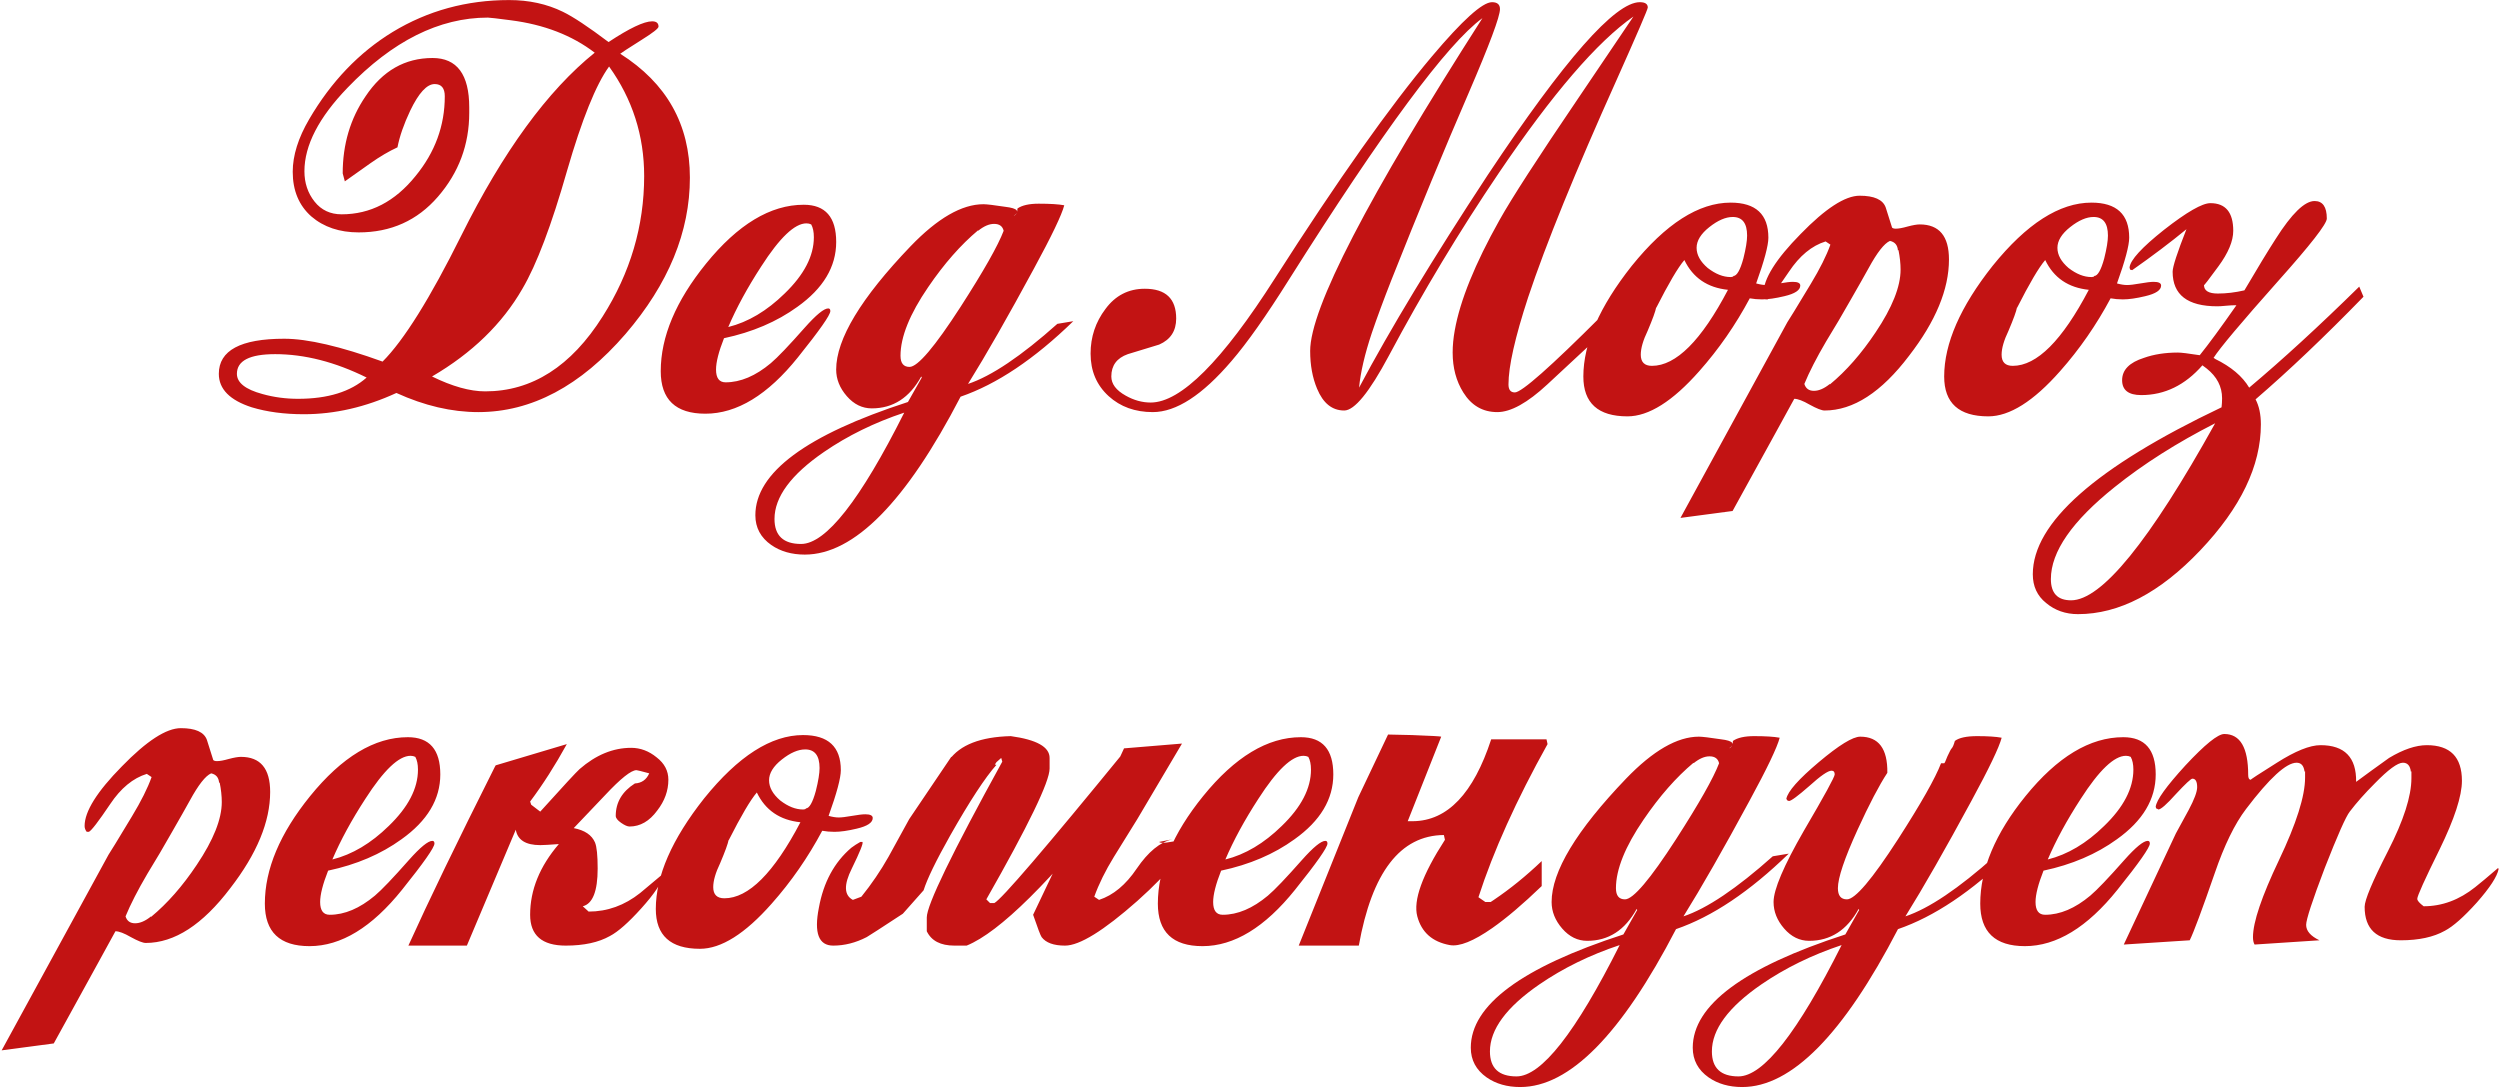 <?xml version="1.0" encoding="UTF-8"?> <svg xmlns="http://www.w3.org/2000/svg" width="1310" height="570" viewBox="0 0 1310 570" fill="none"><path d="M361.502 93.081C361.502 121.498 350.265 148.801 327.791 174.989C304.203 202.292 278.479 215.943 250.62 215.943C236.69 215.943 222.388 212.6 207.716 205.913C191.557 213.343 175.398 217.057 159.24 217.057C149.024 217.057 139.923 215.85 131.937 213.435C120.422 209.721 114.664 203.87 114.664 195.884C114.664 183.625 126.086 177.496 148.931 177.496C161.19 177.496 178.37 181.49 200.472 189.476C211.616 178.332 225.36 156.323 241.704 123.448C263.621 79.43 286.93 47.484 311.633 27.611C299.746 18.51 285.073 12.845 267.614 10.616C260.556 9.688 256.563 9.223 255.634 9.223C230.189 9.223 205.673 21.482 182.085 45.998C167.04 61.6 159.518 76.18 159.518 89.738C159.518 95.867 161.283 101.161 164.812 105.618C168.34 110.076 173.077 112.304 179.02 112.304C194.064 112.304 206.973 105.618 217.745 92.245C227.96 79.801 233.068 65.871 233.068 50.456C233.068 46.184 231.304 44.048 227.775 44.048C223.689 44.048 219.417 48.691 214.959 57.978C211.616 65.036 209.387 71.443 208.273 77.201C203.815 79.244 199.079 82.03 194.064 85.559L180.692 95.031C180.32 93.731 179.949 92.338 179.577 90.852C179.577 75.622 183.57 62.157 191.557 50.456C200.472 37.083 212.173 30.397 226.66 30.397C239.476 30.397 245.883 39.033 245.883 56.306V59.092C245.883 75.808 240.404 90.481 229.446 103.111C218.674 115.555 204.837 121.777 187.935 121.777C177.906 121.777 169.641 118.991 163.14 113.419C156.639 107.661 153.389 99.86 153.389 90.017C153.389 81.473 156.268 72.279 162.026 62.435C173.541 42.748 188.121 27.518 205.765 16.745C224.153 5.601 244.49 0.03 266.778 0.03C277.179 0.03 286.559 2.073 294.917 6.159C300.303 8.759 308.289 14.052 318.876 22.039C329.834 14.795 337.449 11.173 341.721 11.173C343.95 11.173 345.064 12.102 345.064 13.959C345.064 14.888 342.093 17.21 336.149 20.924C329.091 25.382 325.377 27.796 325.005 28.168C349.336 43.584 361.502 65.221 361.502 93.081ZM337.542 92.245C337.542 71.072 331.413 51.942 319.155 34.854C312.283 44.327 304.946 62.528 297.145 89.459C288.973 118.062 281.173 138.678 273.743 151.308C263.157 169.696 247.369 185.018 226.382 197.277C236.968 202.477 246.255 205.077 254.241 205.077C278.758 205.077 299.281 191.983 315.812 165.795C330.299 142.95 337.542 118.434 337.542 92.245ZM192.114 197.834C175.584 189.662 159.611 185.576 144.195 185.576C130.823 185.576 124.136 189.012 124.136 195.884C124.136 200.527 128.594 204.056 137.509 206.47C143.452 208.142 149.674 208.978 156.175 208.978C171.776 208.978 183.756 205.263 192.114 197.834ZM438.164 126.792C438.164 139.793 431.385 151.122 417.826 160.78C407.054 168.581 394.238 174.06 379.38 177.218C376.594 184.276 375.201 189.755 375.201 193.655C375.201 198.113 376.872 200.341 380.215 200.341C388.016 200.341 395.91 196.998 403.896 190.312C407.425 187.34 413.369 181.118 421.727 171.646C427.67 164.959 431.756 161.616 433.985 161.616C434.728 161.616 435.099 162.081 435.099 163.009C435.099 165.052 429.434 173.132 418.105 187.247C402.318 206.935 386.159 216.779 369.629 216.779C354.027 216.779 346.227 209.349 346.227 194.491C346.227 176.475 354.12 157.716 369.907 138.214C386.623 117.598 403.711 107.29 421.169 107.29C432.499 107.29 438.164 113.79 438.164 126.792ZM426.463 124.284C426.463 121.498 425.998 119.269 425.07 117.598C424.327 117.226 423.491 117.041 422.562 117.041C416.433 117.041 408.54 124.563 398.882 139.607C391.638 150.751 385.88 161.338 381.608 171.367C392.009 168.767 401.853 162.916 411.14 153.815C421.355 143.972 426.463 134.128 426.463 124.284ZM562.41 168.303C541.979 188.176 522.292 201.363 503.347 207.863C474.744 263.026 447.535 290.607 421.718 290.607C414.846 290.607 408.995 288.935 404.166 285.592C398.594 281.692 395.808 276.491 395.808 269.991C395.808 247.703 422.461 227.923 475.766 210.649L483.009 197.834L482.731 197.277C476.602 208.421 467.965 213.993 456.821 213.993C451.806 213.993 447.442 211.857 443.727 207.585C440.012 203.313 438.155 198.67 438.155 193.655C438.155 177.682 451.156 156.137 477.159 129.02C491.274 114.347 503.997 107.011 515.327 107.011C516.998 107.011 520.899 107.475 527.028 108.404C533.157 109.147 534.55 110.726 531.207 113.14C532.507 112.583 533.157 111.283 533.157 109.24C535.571 107.568 539.286 106.732 544.301 106.732C550.244 106.732 554.702 107.011 557.674 107.568C556.373 112.583 551.08 123.634 541.793 140.721C528.235 165.795 516.72 185.947 507.247 201.177C519.506 197.091 535.107 186.597 554.052 169.696L562.41 168.303ZM525.913 120.941C525.356 118.526 523.685 117.319 520.899 117.319C518.298 117.319 515.512 118.526 512.541 120.941V120.662C503.44 128.277 494.71 138.214 486.353 150.472C476.694 164.588 471.865 176.568 471.865 186.411C471.865 190.312 473.444 192.262 476.602 192.262C480.873 192.262 489.789 181.768 503.347 160.78C515.42 142.022 522.942 128.742 525.913 120.941ZM473.816 216.221C458.214 221.422 444.191 228.294 431.747 236.838C414.474 248.724 405.838 260.426 405.838 271.941C405.838 280.67 410.481 285.035 419.768 285.035C432.769 285.035 450.785 262.097 473.816 216.221ZM800.752 155.766C793.88 176.753 790.444 191.983 790.444 201.456C790.444 204.242 791.559 205.635 793.787 205.635C797.316 205.635 812.453 192.262 839.199 165.517C840.499 165.145 841.706 164.959 842.821 164.959C845.235 164.959 846.442 165.702 846.442 167.188C846.442 168.488 842.449 172.574 834.463 179.446C829.262 184.276 821.369 191.612 810.782 201.456C800.381 211.114 791.651 215.943 784.594 215.943C776.979 215.943 771.035 212.507 766.763 205.635C763.049 199.691 761.191 192.726 761.191 184.74C761.191 181.025 761.563 177.125 762.306 173.039L800.752 155.766ZM762.306 173.039C765.092 157.437 772.893 138.214 785.708 115.369C792.023 104.039 805.767 82.773 826.941 51.57L855.915 8.666C836.97 21.853 813.475 49.156 785.429 90.574C764.813 121.034 745.59 152.98 727.76 186.411C717.544 205.542 709.744 215.107 704.357 215.107C698.043 215.107 693.306 211.3 690.149 203.685C687.734 197.927 686.527 191.333 686.527 183.904C686.527 161.616 716.616 103.482 776.793 9.502C758.405 22.875 724.602 68.565 675.383 146.572C663.496 165.517 653.467 179.725 645.295 189.197C630.065 207.028 616.321 215.943 604.062 215.943C594.776 215.943 587.068 213.157 580.939 207.585C574.624 201.827 571.466 194.398 571.466 185.297C571.466 176.568 574.067 168.767 579.267 161.895C584.468 154.837 591.34 151.308 599.883 151.308C610.841 151.308 616.321 156.509 616.321 166.91C616.321 173.41 613.349 177.961 607.405 180.561C603.691 181.675 598.212 183.347 590.968 185.576C585.21 187.619 582.332 191.519 582.332 197.277C582.332 201.177 584.839 204.52 589.854 207.306C594.126 209.721 598.49 210.928 602.948 210.928C618.735 210.928 640.466 189.197 668.14 145.736C701.014 94.288 728.41 55.563 750.326 29.561C766.299 10.616 776.793 1.144 781.808 1.144C784.594 1.144 785.987 2.351 785.987 4.766C785.987 8.666 780.508 23.339 769.549 48.784C756.92 77.944 743.454 110.54 729.153 146.572C725.067 156.973 721.631 166.26 718.845 174.432C715.13 185.576 712.901 195.141 712.158 203.127C728.317 172.667 750.79 135.521 779.579 91.688C819.697 31.325 846.257 1.144 859.258 1.144C862.044 1.144 863.437 2.073 863.437 3.93C863.437 4.859 857.958 17.581 847 42.098C825.455 90.017 810.039 127.906 800.752 155.766L762.306 173.039ZM943.344 149.637C943.344 152.051 940.558 153.908 934.986 155.208C930.343 156.323 926.443 156.88 923.285 156.88C921.056 156.88 918.921 156.694 916.877 156.323C909.448 170.253 900.626 182.975 890.411 194.491C876.481 210.278 863.944 218.172 852.8 218.172C837.384 218.172 829.676 211.207 829.676 197.277C829.676 180.004 838.127 160.688 855.029 139.328C872.859 117.226 890.132 106.175 906.848 106.175C920.035 106.175 926.628 112.304 926.628 124.563C926.628 128.649 924.492 136.635 920.221 148.522C922.264 149.079 924.028 149.358 925.514 149.358C927 149.358 929.322 149.079 932.479 148.522C935.636 147.965 937.958 147.686 939.444 147.686C942.044 147.686 943.344 148.336 943.344 149.637ZM915.484 123.448C915.484 116.948 912.977 113.697 907.962 113.697C904.248 113.697 900.162 115.462 895.704 118.991C891.246 122.52 889.018 126.141 889.018 129.856C889.018 133.571 890.968 137.1 894.868 140.443C898.954 143.6 902.948 145.179 906.848 145.179C907.219 145.179 907.684 145.086 908.241 144.9V144.622C910.098 144.622 911.863 141.557 913.534 135.428C914.834 130.228 915.484 126.234 915.484 123.448ZM905.455 151.865C894.683 150.751 887.068 145.55 882.61 136.264C879.267 140.164 874.345 148.522 867.844 161.338V161.059C867.473 163.102 865.987 167.188 863.387 173.317C860.972 178.332 859.765 182.511 859.765 185.854C859.765 189.755 861.715 191.705 865.615 191.705C878.245 191.705 891.525 178.425 905.455 151.865ZM1021.26 135.985C1021.26 151.587 1014.29 168.395 1000.36 186.411C985.876 205.542 971.11 215.107 956.066 215.107C954.58 215.107 951.98 214.085 948.265 212.042C944.737 209.999 942.043 208.978 940.186 208.978C939.072 211.021 935.914 216.779 930.714 226.251L907.869 267.762L880.566 271.384L936.564 168.86C937.122 168.117 941.208 161.431 948.823 148.801C953.652 140.814 957.088 133.942 959.131 128.185L956.623 126.513C949.38 128.742 942.972 134.035 937.4 142.393C931.271 151.494 927.556 156.323 926.256 156.88H925.142C924.399 155.951 924.027 154.93 924.027 153.815C924.027 146.2 930.528 135.8 943.529 122.613C956.531 109.24 966.839 102.554 974.454 102.554C982.069 102.554 986.619 104.597 988.105 108.683C988.848 111.097 989.962 114.626 991.448 119.269C991.82 119.641 992.47 119.827 993.398 119.827C994.884 119.827 996.927 119.455 999.527 118.712C1002.31 117.969 1004.45 117.598 1005.94 117.598C1016.15 117.598 1021.26 123.727 1021.26 135.985ZM995.906 141.279C995.906 138.121 995.534 134.685 994.791 130.97L994.513 131.249C994.327 128.463 992.934 126.792 990.334 126.234C987.362 127.534 983.647 132.271 979.19 140.443C977.147 144.157 973.989 149.729 969.717 157.159C965.631 164.402 961.36 171.646 956.902 178.889C951.887 187.433 948.08 194.862 945.479 201.177C946.222 203.592 947.894 204.799 950.494 204.799C953.094 204.799 955.88 203.592 958.852 201.177V201.456C967.396 194.398 975.382 185.297 982.812 174.153C991.541 161.152 995.906 150.194 995.906 141.279ZM1132.42 149.637C1132.42 152.051 1129.63 153.908 1124.06 155.208C1119.42 156.323 1115.52 156.88 1112.36 156.88C1110.13 156.88 1108 156.694 1105.95 156.323C1098.52 170.253 1089.7 182.975 1079.49 194.491C1065.56 210.278 1053.02 218.172 1041.88 218.172C1026.46 218.172 1018.75 211.207 1018.75 197.277C1018.75 180.004 1027.2 160.688 1044.11 139.328C1061.94 117.226 1079.21 106.175 1095.92 106.175C1109.11 106.175 1115.7 112.304 1115.7 124.563C1115.7 128.649 1113.57 136.635 1109.3 148.522C1111.34 149.079 1113.1 149.358 1114.59 149.358C1116.08 149.358 1118.4 149.079 1121.56 148.522C1124.71 147.965 1127.03 147.686 1128.52 147.686C1131.12 147.686 1132.42 148.336 1132.42 149.637ZM1104.56 123.448C1104.56 116.948 1102.05 113.697 1097.04 113.697C1093.32 113.697 1089.24 115.462 1084.78 118.991C1080.32 122.52 1078.09 126.141 1078.09 129.856C1078.09 133.571 1080.04 137.1 1083.94 140.443C1088.03 143.6 1092.02 145.179 1095.92 145.179C1096.3 145.179 1096.76 145.086 1097.32 144.9V144.622C1099.17 144.622 1100.94 141.557 1102.61 135.428C1103.91 130.228 1104.56 126.234 1104.56 123.448ZM1094.53 151.865C1083.76 150.751 1076.14 145.55 1071.69 136.264C1068.34 140.164 1063.42 148.522 1056.92 161.338V161.059C1056.55 163.102 1055.06 167.188 1052.46 173.317C1050.05 178.332 1048.84 182.511 1048.84 185.854C1048.84 189.755 1050.79 191.705 1054.69 191.705C1067.32 191.705 1080.6 178.425 1094.53 151.865ZM1156.29 193.098C1155.54 192.541 1154.8 191.983 1154.06 191.426C1144.96 201.827 1134.28 207.028 1122.02 207.028C1115.33 207.028 1111.99 204.427 1111.99 199.227C1111.99 193.841 1115.8 189.94 1123.41 187.526C1128.61 185.669 1134.56 184.74 1141.24 184.74C1142.91 184.74 1146.72 185.204 1152.66 186.133C1157.31 180.375 1163.72 171.646 1171.89 159.945H1171.05C1169.94 159.945 1168.36 160.038 1166.32 160.223C1164.46 160.409 1162.97 160.502 1161.86 160.502C1146.26 160.502 1138.46 154.466 1138.46 142.393C1138.46 139.793 1140.87 132.363 1145.7 120.105C1137.34 126.977 1127.87 134.128 1117.28 141.557L1116.17 141.279L1115.89 140.164C1116.26 136.264 1122.3 129.67 1134 120.384C1145.89 111.097 1153.96 106.454 1158.24 106.454C1166.22 106.454 1170.22 111.283 1170.22 120.941C1170.22 126.327 1167.62 132.549 1162.42 139.607C1157.4 146.479 1154.89 149.729 1154.89 149.358C1154.89 152.33 1157.31 153.815 1162.14 153.815C1166.59 153.815 1171.24 153.258 1176.07 152.144C1182.94 140.443 1188.42 131.435 1192.5 125.12C1200.86 111.933 1207.64 105.339 1212.84 105.339C1217.11 105.339 1219.25 108.404 1219.25 114.533C1219.25 117.319 1210.71 128.277 1193.62 147.408C1174.3 169.138 1163.07 182.511 1159.91 187.526C1160.28 187.712 1160.56 187.897 1160.74 188.083L1156.29 193.098ZM1160.74 188.083C1169.1 192.169 1175.05 197.184 1178.57 203.127C1196.03 188.454 1215.26 170.81 1236.24 150.194L1238.47 155.487C1218.04 176.475 1199.19 194.398 1181.92 209.256C1183.77 212.785 1184.7 217.15 1184.7 222.351C1184.7 244.081 1174.12 266.09 1152.94 288.378C1131.77 310.666 1110.41 321.81 1088.87 321.81C1082.37 321.81 1076.79 319.86 1072.15 315.959C1067.51 312.245 1065.19 307.23 1065.19 300.915C1065.19 273.984 1098.15 244.824 1164.09 213.435C1164.27 211.95 1164.37 210.371 1164.37 208.699C1164.37 202.57 1161.67 197.37 1156.29 193.098L1160.74 188.083ZM1160.74 221.793C1140.69 232.009 1123.13 243.153 1108.09 255.225C1085.8 273.055 1074.66 289.121 1074.66 303.423C1074.66 310.852 1078.19 314.566 1085.24 314.566C1101.22 314.566 1126.38 283.642 1160.74 221.793ZM141.564 414.985C141.564 430.587 134.599 447.395 120.669 465.411C106.182 484.542 91.416 494.107 76.372 494.107C74.886 494.107 72.286 493.085 68.571 491.042C65.042 488.999 62.349 487.978 60.492 487.978C59.377 490.021 56.22 495.779 51.02 505.251L28.174 546.762L0.872 550.384L56.87 447.86C57.427 447.117 61.513 440.431 69.128 427.801C73.957 419.814 77.394 412.942 79.436 407.185L76.929 405.513C69.686 407.742 63.278 413.035 57.706 421.393C51.577 430.494 47.862 435.323 46.562 435.88H45.448C44.705 434.951 44.333 433.93 44.333 432.815C44.333 425.2 50.834 414.8 63.835 401.613C76.836 388.24 87.144 381.554 94.759 381.554C102.374 381.554 106.925 383.597 108.411 387.683C109.154 390.097 110.268 393.626 111.754 398.269C112.125 398.641 112.775 398.827 113.704 398.827C115.19 398.827 117.233 398.455 119.833 397.712C122.619 396.969 124.755 396.598 126.241 396.598C136.456 396.598 141.564 402.727 141.564 414.985ZM116.211 420.279C116.211 417.121 115.84 413.685 115.097 409.97L114.818 410.249C114.633 407.463 113.24 405.792 110.639 405.234C107.668 406.534 103.953 411.271 99.496 419.443C97.453 423.157 94.295 428.729 90.023 436.159C85.937 443.402 81.665 450.646 77.208 457.889C72.193 466.433 68.385 473.862 65.785 480.177C66.528 482.592 68.2 483.799 70.8 483.799C73.4 483.799 76.186 482.592 79.158 480.177V480.456C87.702 473.398 95.688 464.297 103.117 453.153C111.847 440.152 116.211 429.194 116.211 420.279ZM230.717 405.792C230.717 418.793 223.938 430.122 210.38 439.78C199.607 447.581 186.792 453.06 171.933 456.218C169.147 463.276 167.754 468.755 167.754 472.655C167.754 477.113 169.426 479.341 172.769 479.341C180.57 479.341 188.463 475.998 196.45 469.312C199.979 466.34 205.922 460.118 214.28 450.646C220.223 443.959 224.31 440.616 226.538 440.616C227.281 440.616 227.653 441.081 227.653 442.009C227.653 444.052 221.988 452.132 210.658 466.247C194.871 485.935 178.712 495.779 162.182 495.779C146.581 495.779 138.78 488.349 138.78 473.491C138.78 455.475 146.674 436.716 162.461 417.214C179.177 396.598 196.264 386.29 213.723 386.29C225.052 386.29 230.717 392.79 230.717 405.792ZM219.016 403.284C219.016 400.498 218.552 398.269 217.623 396.598C216.88 396.226 216.044 396.041 215.116 396.041C208.987 396.041 201.093 403.563 191.435 418.607C184.191 429.751 178.434 440.338 174.162 450.367C184.563 447.767 194.407 441.916 203.693 432.815C213.909 422.972 219.016 413.128 219.016 403.284ZM297.015 389.911C290.886 401.055 284.478 411.085 277.792 420L278.349 421.672L283.085 425.293C295.158 411.921 302.03 404.491 303.701 403.006C312.245 395.576 321.253 391.862 330.725 391.862C335.554 391.862 340.012 393.533 344.098 396.876C348.184 400.034 350.227 403.934 350.227 408.577C350.227 414.335 348.277 419.721 344.376 424.736C340.29 430.308 335.461 433.094 329.889 433.094C328.775 433.094 327.289 432.444 325.432 431.144C323.575 429.844 322.646 428.637 322.646 427.522C322.646 420.464 325.989 414.8 332.675 410.528C336.204 410.342 338.712 408.577 340.198 405.234C336.111 404.12 333.883 403.563 333.511 403.563C330.725 403.563 325.246 407.927 317.074 416.657L300.637 433.93C306.394 435.044 310.109 437.552 311.781 441.452C312.709 443.681 313.174 448.231 313.174 455.103C313.174 466.99 310.573 473.584 305.373 474.884L308.437 477.67C318.281 477.67 327.289 474.419 335.461 467.919C338.062 465.69 342.055 462.347 347.441 457.889L347.72 458.446C346.791 462.533 342.891 468.383 336.019 475.998C329.332 483.427 323.853 488.256 319.581 490.485C313.638 493.828 305.93 495.5 296.458 495.5C284.014 495.5 277.792 490.114 277.792 479.341C277.792 466.34 282.806 453.989 292.836 442.288C288.007 442.659 284.757 442.845 283.085 442.845C275.47 442.845 271.198 440.152 270.269 434.766L244.638 495.5H213.993C224.579 472.098 239.717 440.802 259.404 401.613C259.59 401.427 259.683 401.241 259.683 401.055L297.015 389.911ZM457.311 428.637C457.311 431.051 454.525 432.908 448.953 434.208C444.31 435.323 440.409 435.88 437.252 435.88C435.023 435.88 432.887 435.694 430.844 435.323C423.415 449.253 414.593 461.975 404.377 473.491C390.447 489.278 377.91 497.172 366.767 497.172C351.351 497.172 343.643 490.207 343.643 476.277C343.643 459.004 352.094 439.688 368.995 418.328C386.826 396.226 404.099 385.175 420.815 385.175C434.002 385.175 440.595 391.304 440.595 403.563C440.595 407.649 438.459 415.635 434.187 427.522C436.23 428.079 437.995 428.358 439.481 428.358C440.966 428.358 443.288 428.079 446.446 427.522C449.603 426.965 451.925 426.686 453.41 426.686C456.011 426.686 457.311 427.336 457.311 428.637ZM429.451 402.448C429.451 395.948 426.944 392.697 421.929 392.697C418.214 392.697 414.128 394.462 409.671 397.991C405.213 401.52 402.984 405.141 402.984 408.856C402.984 412.571 404.934 416.1 408.835 419.443C412.921 422.6 416.914 424.179 420.815 424.179C421.186 424.179 421.65 424.086 422.208 423.9V423.622C424.065 423.622 425.829 420.557 427.501 414.428C428.801 409.228 429.451 405.234 429.451 402.448ZM419.422 430.865C408.649 429.751 401.034 424.55 396.577 415.264C393.233 419.164 388.311 427.522 381.811 440.338V440.059C381.439 442.102 379.954 446.188 377.353 452.317C374.939 457.332 373.732 461.511 373.732 464.854C373.732 468.755 375.682 470.705 379.582 470.705C392.212 470.705 405.492 457.425 419.422 430.865ZM497.335 398.269C503.093 390.283 513.865 386.104 529.653 385.732C543.211 387.59 549.99 391.397 549.99 397.155V402.727C549.99 409.599 538.939 432.444 516.837 471.262L518.787 473.212H521.016C524.731 471.355 547.669 444.609 589.83 392.976L587.044 415.821C550.64 461.883 523.802 488.442 506.529 495.5H500.121C492.878 495.5 488.049 492.993 485.634 487.978V480.734C485.634 474.234 498.821 447.024 525.195 399.105L524.638 397.155L522.131 399.384C522.131 399.384 521.573 400.22 520.459 401.891L497.335 398.269ZM564.199 437.83C575.157 419.814 583.422 404.584 588.994 392.14L619.361 389.633L595.959 429.194C593.173 433.651 589.087 440.245 583.701 448.974C579.243 456.218 575.807 463.183 573.393 469.869L575.9 471.541C583.329 469.126 589.923 463.647 595.68 455.103C601.624 446.374 607.846 441.266 614.346 439.78L607.381 441.173C608.124 442.102 612.396 441.638 620.197 439.78C621.683 445.538 613.603 456.311 595.959 472.098C578.314 487.699 565.685 495.5 558.07 495.5C552.126 495.5 548.04 494.014 545.811 491.042C545.254 490.3 543.768 486.399 541.354 479.341L552.219 456.496C555.748 451.482 559.741 445.26 564.199 437.83ZM483.963 466.526L473.097 478.784C461.768 486.213 455.453 490.3 454.153 491.042C448.395 494.014 442.544 495.5 436.601 495.5C428.986 495.5 426.479 488.907 429.079 475.72C431.493 462.347 437.158 451.853 446.073 444.238C447.559 443.124 449.138 442.102 450.81 441.173H451.924C452.481 441.731 450.624 446.374 446.352 455.103C442.08 463.647 442.266 469.126 446.909 471.541L451.367 469.869C456.753 463.183 461.489 456.218 465.575 448.974C470.404 440.245 474.026 433.651 476.441 429.194L498.45 396.598L522.131 400.777C516.187 407.463 508.108 419.814 497.893 437.83C490.463 451.017 485.82 460.582 483.963 466.526ZM698.653 405.792C698.653 418.793 691.874 430.122 678.315 439.78C667.543 447.581 654.727 453.06 639.869 456.218C637.083 463.276 635.69 468.755 635.69 472.655C635.69 477.113 637.361 479.341 640.704 479.341C648.505 479.341 656.399 475.998 664.385 469.312C667.914 466.34 673.858 460.118 682.215 450.646C688.159 443.959 692.245 440.616 694.474 440.616C695.217 440.616 695.588 441.081 695.588 442.009C695.588 444.052 689.923 452.132 678.594 466.247C662.806 485.935 646.648 495.779 630.118 495.779C614.516 495.779 606.715 488.349 606.715 473.491C606.715 455.475 614.609 436.716 630.396 417.214C647.112 396.598 664.199 386.29 681.658 386.29C692.988 386.29 698.653 392.79 698.653 405.792ZM686.952 403.284C686.952 400.498 686.487 398.269 685.559 396.598C684.816 396.226 683.98 396.041 683.051 396.041C676.922 396.041 669.029 403.563 659.37 418.607C652.127 429.751 646.369 440.338 642.097 450.367C652.498 447.767 662.342 441.916 671.629 432.815C681.844 422.972 686.952 413.128 686.952 403.284ZM782.781 471.541C791.324 465.783 799.682 459.004 807.854 451.203V464.297C798.011 473.769 789.374 481.106 781.945 486.306L782.781 471.541ZM781.945 486.306C772.101 493.178 764.672 496.15 759.657 495.221C750.556 493.55 744.891 488.535 742.662 480.177C740.434 471.819 745.263 458.446 757.15 440.059L756.592 437.552C733.747 437.737 718.889 457.054 712.017 495.5H680.535C698.18 451.482 708.581 425.572 711.738 417.771L727.34 384.897L739.876 385.175C749.72 385.547 754.828 385.825 755.199 386.011L737.648 430.308H740.434C758.45 430.122 772.101 415.821 781.388 387.404H810.362L810.919 389.911C794.575 419.257 782.502 446.002 774.701 470.148L778.323 472.655H781.109C781.666 472.284 782.223 471.912 782.781 471.541L781.945 486.306ZM937.298 447.303C916.867 467.176 897.18 480.363 878.235 486.863C849.632 542.026 822.423 569.607 796.606 569.607C789.734 569.607 783.883 567.935 779.054 564.592C773.482 560.692 770.696 555.491 770.696 548.991C770.696 526.703 797.349 506.923 850.654 489.649L857.897 476.834L857.619 476.277C851.49 487.421 842.853 492.993 831.709 492.993C826.695 492.993 822.33 490.857 818.615 486.585C814.901 482.313 813.043 477.67 813.043 472.655C813.043 456.682 826.044 435.137 852.047 408.02C866.163 393.347 878.885 386.011 890.215 386.011C891.886 386.011 895.787 386.475 901.916 387.404C908.045 388.147 909.438 389.726 906.095 392.14C907.395 391.583 908.045 390.283 908.045 388.24C910.46 386.568 914.174 385.732 919.189 385.732C925.132 385.732 929.59 386.011 932.562 386.568C931.262 391.583 925.968 402.634 916.682 419.721C903.123 444.795 891.608 464.947 882.135 480.177C894.394 476.091 909.995 465.597 928.94 448.696L937.298 447.303ZM900.802 399.941C900.244 397.526 898.573 396.319 895.787 396.319C893.187 396.319 890.401 397.526 887.429 399.941V399.662C878.328 407.277 869.599 417.214 861.241 429.472C851.583 443.588 846.754 455.568 846.754 465.411C846.754 469.312 848.332 471.262 851.49 471.262C855.762 471.262 864.677 460.768 878.235 439.78C890.308 421.022 897.83 407.742 900.802 399.941ZM848.704 495.221C833.102 500.422 819.08 507.294 806.635 515.838C789.362 527.724 780.726 539.426 780.726 550.941C780.726 559.67 785.369 564.035 794.656 564.035C807.657 564.035 825.673 541.097 848.704 495.221ZM1053.6 447.303C1033.17 467.176 1013.48 480.363 994.539 486.863C965.936 542.026 938.726 569.607 912.91 569.607C906.038 569.607 900.187 567.935 895.358 564.592C889.786 560.692 887 555.491 887 548.991C887 526.703 913.653 506.923 966.958 489.649L974.201 476.834L973.923 476.277C967.793 487.421 959.157 492.993 948.013 492.993C942.998 492.993 938.633 490.857 934.919 486.585C931.204 482.313 929.347 477.67 929.347 472.655C929.347 466.154 934.64 453.71 945.227 435.323C955.999 416.935 961.386 407.092 961.386 405.792C961.386 404.491 960.828 403.841 959.714 403.841C957.857 403.841 953.956 406.534 948.013 411.921C942.07 417.121 938.541 419.721 937.426 419.721L936.59 419.443L936.033 418.607C936.776 414.707 942.441 408.299 953.028 399.384C963.614 390.469 970.858 386.011 974.758 386.011C984.416 386.011 989.153 392.326 988.967 404.956C984.695 411.456 979.494 421.393 973.365 434.766C966.493 449.81 963.057 460.025 963.057 465.411C963.057 469.312 964.636 471.262 967.793 471.262C972.065 471.262 980.98 460.768 994.539 439.78C1006.61 421.022 1014.13 407.742 1017.11 399.941H1018.78C1018.96 399.941 1019.52 398.734 1020.45 396.319C1021.56 393.905 1022.31 392.512 1022.68 392.14C1023.23 391.583 1023.79 390.283 1024.35 388.24C1026.58 386.568 1030.48 385.732 1036.05 385.732C1041.62 385.732 1045.89 386.011 1048.87 386.568C1047.57 391.583 1042.27 402.634 1032.99 419.721C1019.43 444.795 1007.91 464.947 998.439 480.177C1010.7 476.091 1026.3 465.597 1045.24 448.696L1053.6 447.303ZM965.007 495.221C949.406 500.422 935.383 507.294 922.939 515.838C905.666 527.724 897.03 539.426 897.03 550.941C897.03 559.67 901.673 564.035 910.959 564.035C923.961 564.035 941.977 541.097 965.007 495.221ZM1129.59 405.792C1129.59 418.793 1122.81 430.122 1109.25 439.78C1098.48 447.581 1085.66 453.06 1070.8 456.218C1068.02 463.276 1066.62 468.755 1066.62 472.655C1066.62 477.113 1068.3 479.341 1071.64 479.341C1079.44 479.341 1087.33 475.998 1095.32 469.312C1098.85 466.34 1104.79 460.118 1113.15 450.646C1119.09 443.959 1123.18 440.616 1125.41 440.616C1126.15 440.616 1126.52 441.081 1126.52 442.009C1126.52 444.052 1120.86 452.132 1109.53 466.247C1093.74 485.935 1077.58 495.779 1061.05 495.779C1045.45 495.779 1037.65 488.349 1037.65 473.491C1037.65 455.475 1045.54 436.716 1061.33 417.214C1078.05 396.598 1095.13 386.29 1112.59 386.29C1123.92 386.29 1129.59 392.79 1129.59 405.792ZM1117.89 403.284C1117.89 400.498 1117.42 398.269 1116.49 396.598C1115.75 396.226 1114.91 396.041 1113.99 396.041C1107.86 396.041 1099.96 403.563 1090.3 418.607C1083.06 429.751 1077.3 440.338 1073.03 450.367C1083.43 447.767 1093.28 441.916 1102.56 432.815C1112.78 422.972 1117.89 413.128 1117.89 403.284ZM1309.27 455.382C1308.53 459.282 1304.72 465.133 1297.85 472.934C1290.98 480.549 1285.41 485.47 1281.14 487.699C1275.19 491.042 1267.48 492.714 1258.01 492.714C1245.38 492.714 1239.07 486.863 1239.07 475.162C1239.07 471.633 1243.15 461.883 1251.33 445.91C1259.5 429.937 1263.58 417.214 1263.58 407.742V404.12L1263.31 404.399C1262.93 401.241 1261.54 399.662 1259.13 399.662C1256.34 399.662 1251.42 403.284 1244.36 410.528C1239.16 415.728 1234.8 420.65 1231.27 425.293C1229.22 427.894 1224.86 437.737 1218.17 454.825C1211.67 471.912 1208.42 481.849 1208.42 484.635C1208.42 487.792 1210.74 490.485 1215.39 492.714L1181.4 494.943C1180.84 494.014 1180.56 492.714 1180.56 491.042C1180.56 483.242 1185.11 469.776 1194.21 450.646C1203.31 431.515 1207.86 417.121 1207.86 407.463V404.12L1207.59 404.399C1207.21 401.241 1205.82 399.662 1203.41 399.662C1198.02 399.662 1189.2 407.742 1176.94 423.9C1171 431.701 1165.52 442.938 1160.5 457.611C1153.82 476.927 1149.45 488.628 1147.41 492.714L1112.86 494.943L1140.16 436.716C1141.65 433.93 1143.88 429.844 1146.85 424.458C1149.82 418.886 1151.31 414.892 1151.31 412.478C1151.31 409.506 1150.47 408.02 1148.8 408.02C1148.06 408.02 1145.18 410.713 1140.16 416.1C1135.34 421.486 1132.27 424.179 1130.97 424.179C1130.79 423.993 1130.41 423.808 1129.86 423.622L1129.58 422.786C1129.95 419.257 1135.15 412.014 1145.18 401.055C1155.39 390.097 1162.17 384.618 1165.52 384.618C1173.88 384.618 1178.05 391.769 1178.05 406.07C1178.05 407.742 1178.52 408.577 1179.45 408.577C1179.08 408.577 1183.63 405.606 1193.1 399.662C1202.76 393.533 1210.37 390.469 1215.94 390.469C1228.57 390.469 1234.8 396.876 1234.61 409.692C1239.62 405.977 1245.38 401.798 1251.88 397.155C1259.31 392.697 1265.91 390.469 1271.66 390.469C1283.92 390.469 1290.05 396.691 1290.05 409.135C1290.05 417.121 1286.15 429.101 1278.35 445.074C1270.55 460.861 1266.65 469.498 1266.65 470.983C1266.65 471.912 1267.76 473.212 1269.99 474.884C1279.65 474.884 1288.66 471.541 1297.02 464.854C1299.62 462.811 1303.61 459.468 1309 454.825L1309.27 455.382Z" fill="#C21313"></path></svg> 